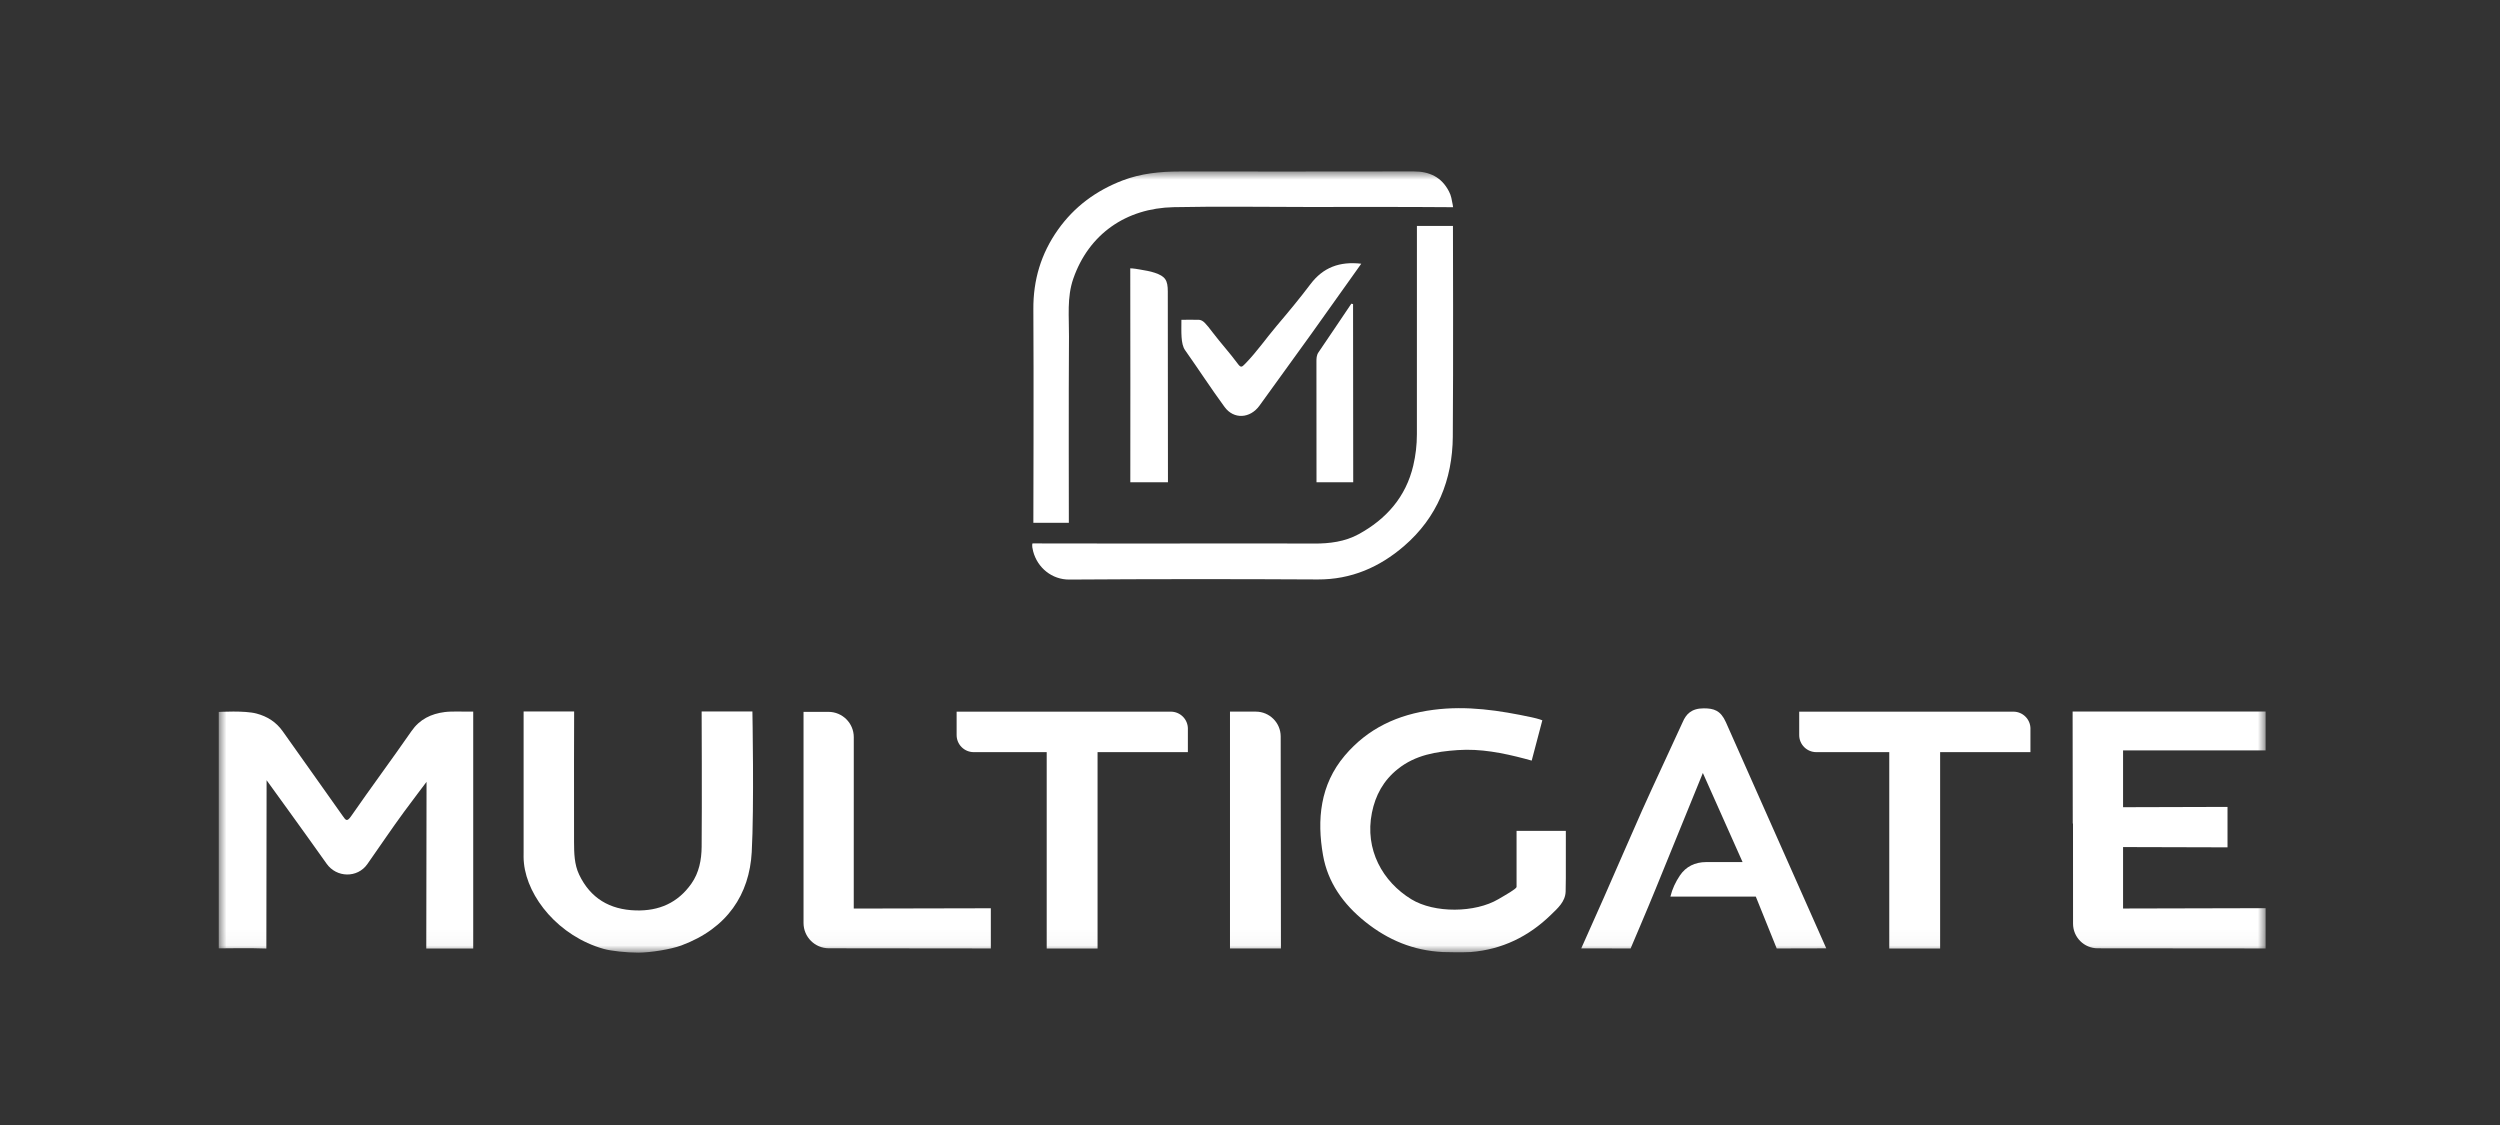 <svg width="160" height="72" viewBox="0 0 160 72" fill="none" xmlns="http://www.w3.org/2000/svg">
<rect x="0" y="0" width="160" height="72" fill="#333333" stroke="none"/>
<mask id="mask0_1812_1652" style="mask-type:luminance" maskUnits="userSpaceOnUse" x="14" y="10" width="131" height="51">
<path d="M145 10.97H14V60.97H145V10.97Z" fill="white"/>
</mask>
<g mask="url(#mask0_1812_1652)">
<path d="M48.153 45.535H44.905C44.905 45.535 44.931 51.491 44.905 54.196C44.897 55.027 44.744 55.849 44.247 56.555C43.381 57.783 42.176 58.312 40.685 58.267C39.018 58.217 37.787 57.487 37.066 55.978C36.753 55.323 36.742 54.596 36.739 53.887C36.726 51.292 36.745 45.535 36.745 45.535H33.511C33.511 45.535 33.511 51.725 33.511 54.54C33.511 54.742 33.499 54.941 33.533 55.252C33.762 57.435 35.761 59.92 38.644 60.732C39.11 60.864 40.109 60.969 40.845 60.969C41.635 60.969 42.948 60.754 43.61 60.508C46.563 59.411 47.962 57.225 48.111 54.535C48.269 51.672 48.154 45.535 48.154 45.535H48.153Z" fill="white"/>
<path d="M30.285 45.543C29.787 45.557 28.953 45.507 28.462 45.571C27.597 45.683 26.864 46.026 26.334 46.792C25.067 48.619 23.739 50.405 22.473 52.233C22.205 52.619 22.132 52.502 21.932 52.216C20.661 50.41 19.374 48.615 18.1 46.811C17.679 46.215 17.12 45.854 16.416 45.667C15.652 45.464 14.039 45.564 14 45.564V60.695C14.041 60.692 16.255 60.666 17.047 60.706C17.047 60.706 17.054 53.339 17.062 49.934C17.062 49.934 19.713 53.59 20.901 55.275C21.538 56.179 22.873 56.207 23.507 55.308C24.296 54.189 25.055 53.05 25.866 51.948C26.313 51.34 27.298 50.039 27.298 50.039V50.68C27.298 53.808 27.282 60.706 27.282 60.706H30.286V45.544L30.285 45.543Z" fill="white"/>
<path d="M145 58.123L135.876 58.145V54.212L142.561 54.23V51.642L135.876 51.661V48.027H145V45.537H132.648V46.027C132.648 46.027 132.657 50.481 132.657 52.708H132.672C132.672 54.182 132.674 57.242 132.675 59.116C132.675 59.986 133.382 60.691 134.252 60.691L145 60.701V58.123Z" fill="white"/>
<path d="M100.213 53.174H97.06V56.774C96.987 56.924 96.421 57.238 95.899 57.546C94.408 58.426 91.806 58.458 90.325 57.552C88.493 56.431 87.33 54.378 87.802 52.017C88.026 50.895 88.54 49.951 89.461 49.216C90.592 48.312 91.93 48.101 93.292 48.006C94.753 47.904 96.186 48.188 97.592 48.559C97.933 48.65 98.029 48.679 98.029 48.679L98.709 46.099C98.709 46.099 98.487 46.005 98.033 45.908C95.958 45.466 93.892 45.148 91.74 45.428C89.457 45.724 87.54 46.615 86.063 48.36C84.484 50.226 84.275 52.462 84.674 54.737C84.978 56.471 85.965 57.863 87.369 58.989C88.837 60.167 90.462 60.837 92.336 60.931C92.793 60.951 93.615 60.953 94.12 60.931C96.131 60.772 97.837 59.936 99.263 58.545C99.683 58.136 100.184 57.71 100.201 57.053C100.229 55.913 100.201 54.771 100.214 53.63L100.213 53.174Z" fill="white"/>
<path d="M92.979 27.942C93.016 23.673 92.989 14.459 92.989 14.459H90.683C90.683 14.459 90.684 23.6 90.681 27.795C90.681 28.471 90.603 29.141 90.45 29.792C89.979 31.805 88.717 33.229 86.939 34.196C86.073 34.667 85.092 34.793 84.096 34.788C83.381 34.785 82.665 34.783 81.95 34.783C79.803 34.78 77.658 34.784 75.512 34.784C74.016 34.784 72.521 34.785 71.026 34.785C69.531 34.785 67.578 34.784 66.083 34.779C66.083 34.779 66.01 34.863 66.12 35.281C66.397 36.34 67.326 37.1 68.44 37.092C73.738 37.056 79.037 37.056 84.335 37.085C86.478 37.096 88.293 36.298 89.859 34.948C91.983 33.117 92.956 30.709 92.98 27.942H92.979Z" fill="white"/>
<path d="M66.135 33.459H68.406C68.406 33.459 68.388 24.799 68.415 21.524C68.424 20.29 68.273 19.032 68.692 17.831C69.686 14.98 72.067 13.323 75.112 13.259C76.542 13.229 77.973 13.226 79.403 13.23C80.834 13.235 82.264 13.247 83.695 13.247C85.126 13.247 86.592 13.244 88.042 13.244C89.49 13.244 91.549 13.247 92.998 13.261C92.998 13.261 92.976 13.066 92.886 12.663C92.854 12.522 92.802 12.38 92.734 12.252C92.26 11.333 91.485 10.968 90.471 10.97C85.487 10.98 80.503 10.976 75.52 10.975C74.259 10.975 73.017 11.098 71.831 11.554C70.152 12.202 68.76 13.22 67.709 14.703C66.624 16.236 66.122 17.918 66.135 19.795C66.164 23.788 66.135 33.46 66.135 33.46V33.459Z" fill="white"/>
<path d="M110.455 46.218C110.121 45.468 109.687 45.333 109.04 45.334C108.231 45.334 107.902 45.728 107.696 46.206C107.489 46.684 105.73 50.434 105.095 51.864C104.271 53.722 103.465 55.588 102.646 57.449C102.178 58.513 101.7 59.574 101.2 60.696C102.211 60.696 104.359 60.702 104.359 60.702C104.359 60.702 105.478 58.081 105.955 56.904C106.895 54.583 108.983 49.47 108.983 49.47L111.525 55.173H110.959C110.959 55.173 109.778 55.168 109.187 55.173C108.484 55.178 107.902 55.452 107.511 56.035C107.242 56.437 107.027 56.878 106.906 57.381H112.371L113.71 60.702C113.71 60.702 115.876 60.694 116.881 60.694C116.11 58.962 111.237 47.978 110.455 46.218Z" fill="white"/>
<path d="M129.95 46.639C129.95 46.035 129.46 45.546 128.856 45.546C127.141 45.546 123.855 45.546 122.311 45.546H115.149V47.044C115.149 47.648 115.639 48.137 116.244 48.137H120.913V60.705L124.168 60.708V48.137H129.948V46.639H129.95Z" fill="white"/>
<path d="M76.025 46.639C76.025 46.035 75.536 45.546 74.931 45.546C73.216 45.546 69.931 45.546 68.387 45.546H61.224V47.044C61.224 47.648 61.715 48.137 62.319 48.137H66.989V60.705L70.244 60.708V48.137H76.024V46.639H76.025Z" fill="white"/>
<path d="M63.413 58.129L54.64 58.148L54.642 47.177C54.642 46.284 53.917 45.559 53.021 45.559H51.426V59.072C51.426 59.965 52.151 60.689 53.045 60.69L63.413 60.701V58.13V58.129Z" fill="white"/>
<path d="M78.719 45.544V60.703L81.979 60.701V60.253L81.964 47.134C81.964 46.256 81.25 45.544 80.369 45.544H78.719Z" fill="white"/>
<path d="M83.869 18.187C83.184 19.095 82.456 19.972 81.719 20.84C81.032 21.65 80.429 22.528 79.682 23.29C79.477 23.499 79.417 23.552 79.212 23.273C78.707 22.588 78.129 21.958 77.614 21.281C77.168 20.697 77.007 20.495 76.741 20.468C76.602 20.455 75.61 20.468 75.61 20.468C75.61 21.229 75.56 22.007 75.843 22.407C76.695 23.615 77.501 24.855 78.374 26.048C78.961 26.852 80.005 26.79 80.604 25.965C81.713 24.436 82.82 22.906 83.922 21.372C84.978 19.899 86.024 18.42 87.121 16.878C85.736 16.718 84.678 17.114 83.869 18.187Z" fill="white"/>
<path d="M72.341 30.863H74.749C74.749 30.863 74.74 22.539 74.739 18.662C74.739 17.93 74.582 17.684 73.897 17.455C73.588 17.352 73.325 17.315 72.939 17.246C72.501 17.167 72.337 17.173 72.337 17.173C72.35 18.221 72.34 30.864 72.34 30.864L72.341 30.863Z" fill="white"/>
<path d="M84.255 30.863H86.606C86.606 30.863 86.596 23.326 86.596 19.827C86.596 19.706 86.596 19.583 86.596 19.461C86.56 19.453 86.522 19.445 86.485 19.436C85.785 20.474 85.09 21.514 84.385 22.546C84.247 22.747 84.252 22.958 84.252 23.177C84.252 25.147 84.256 30.861 84.256 30.861L84.255 30.863Z" fill="white"/>
</g>
</svg>
